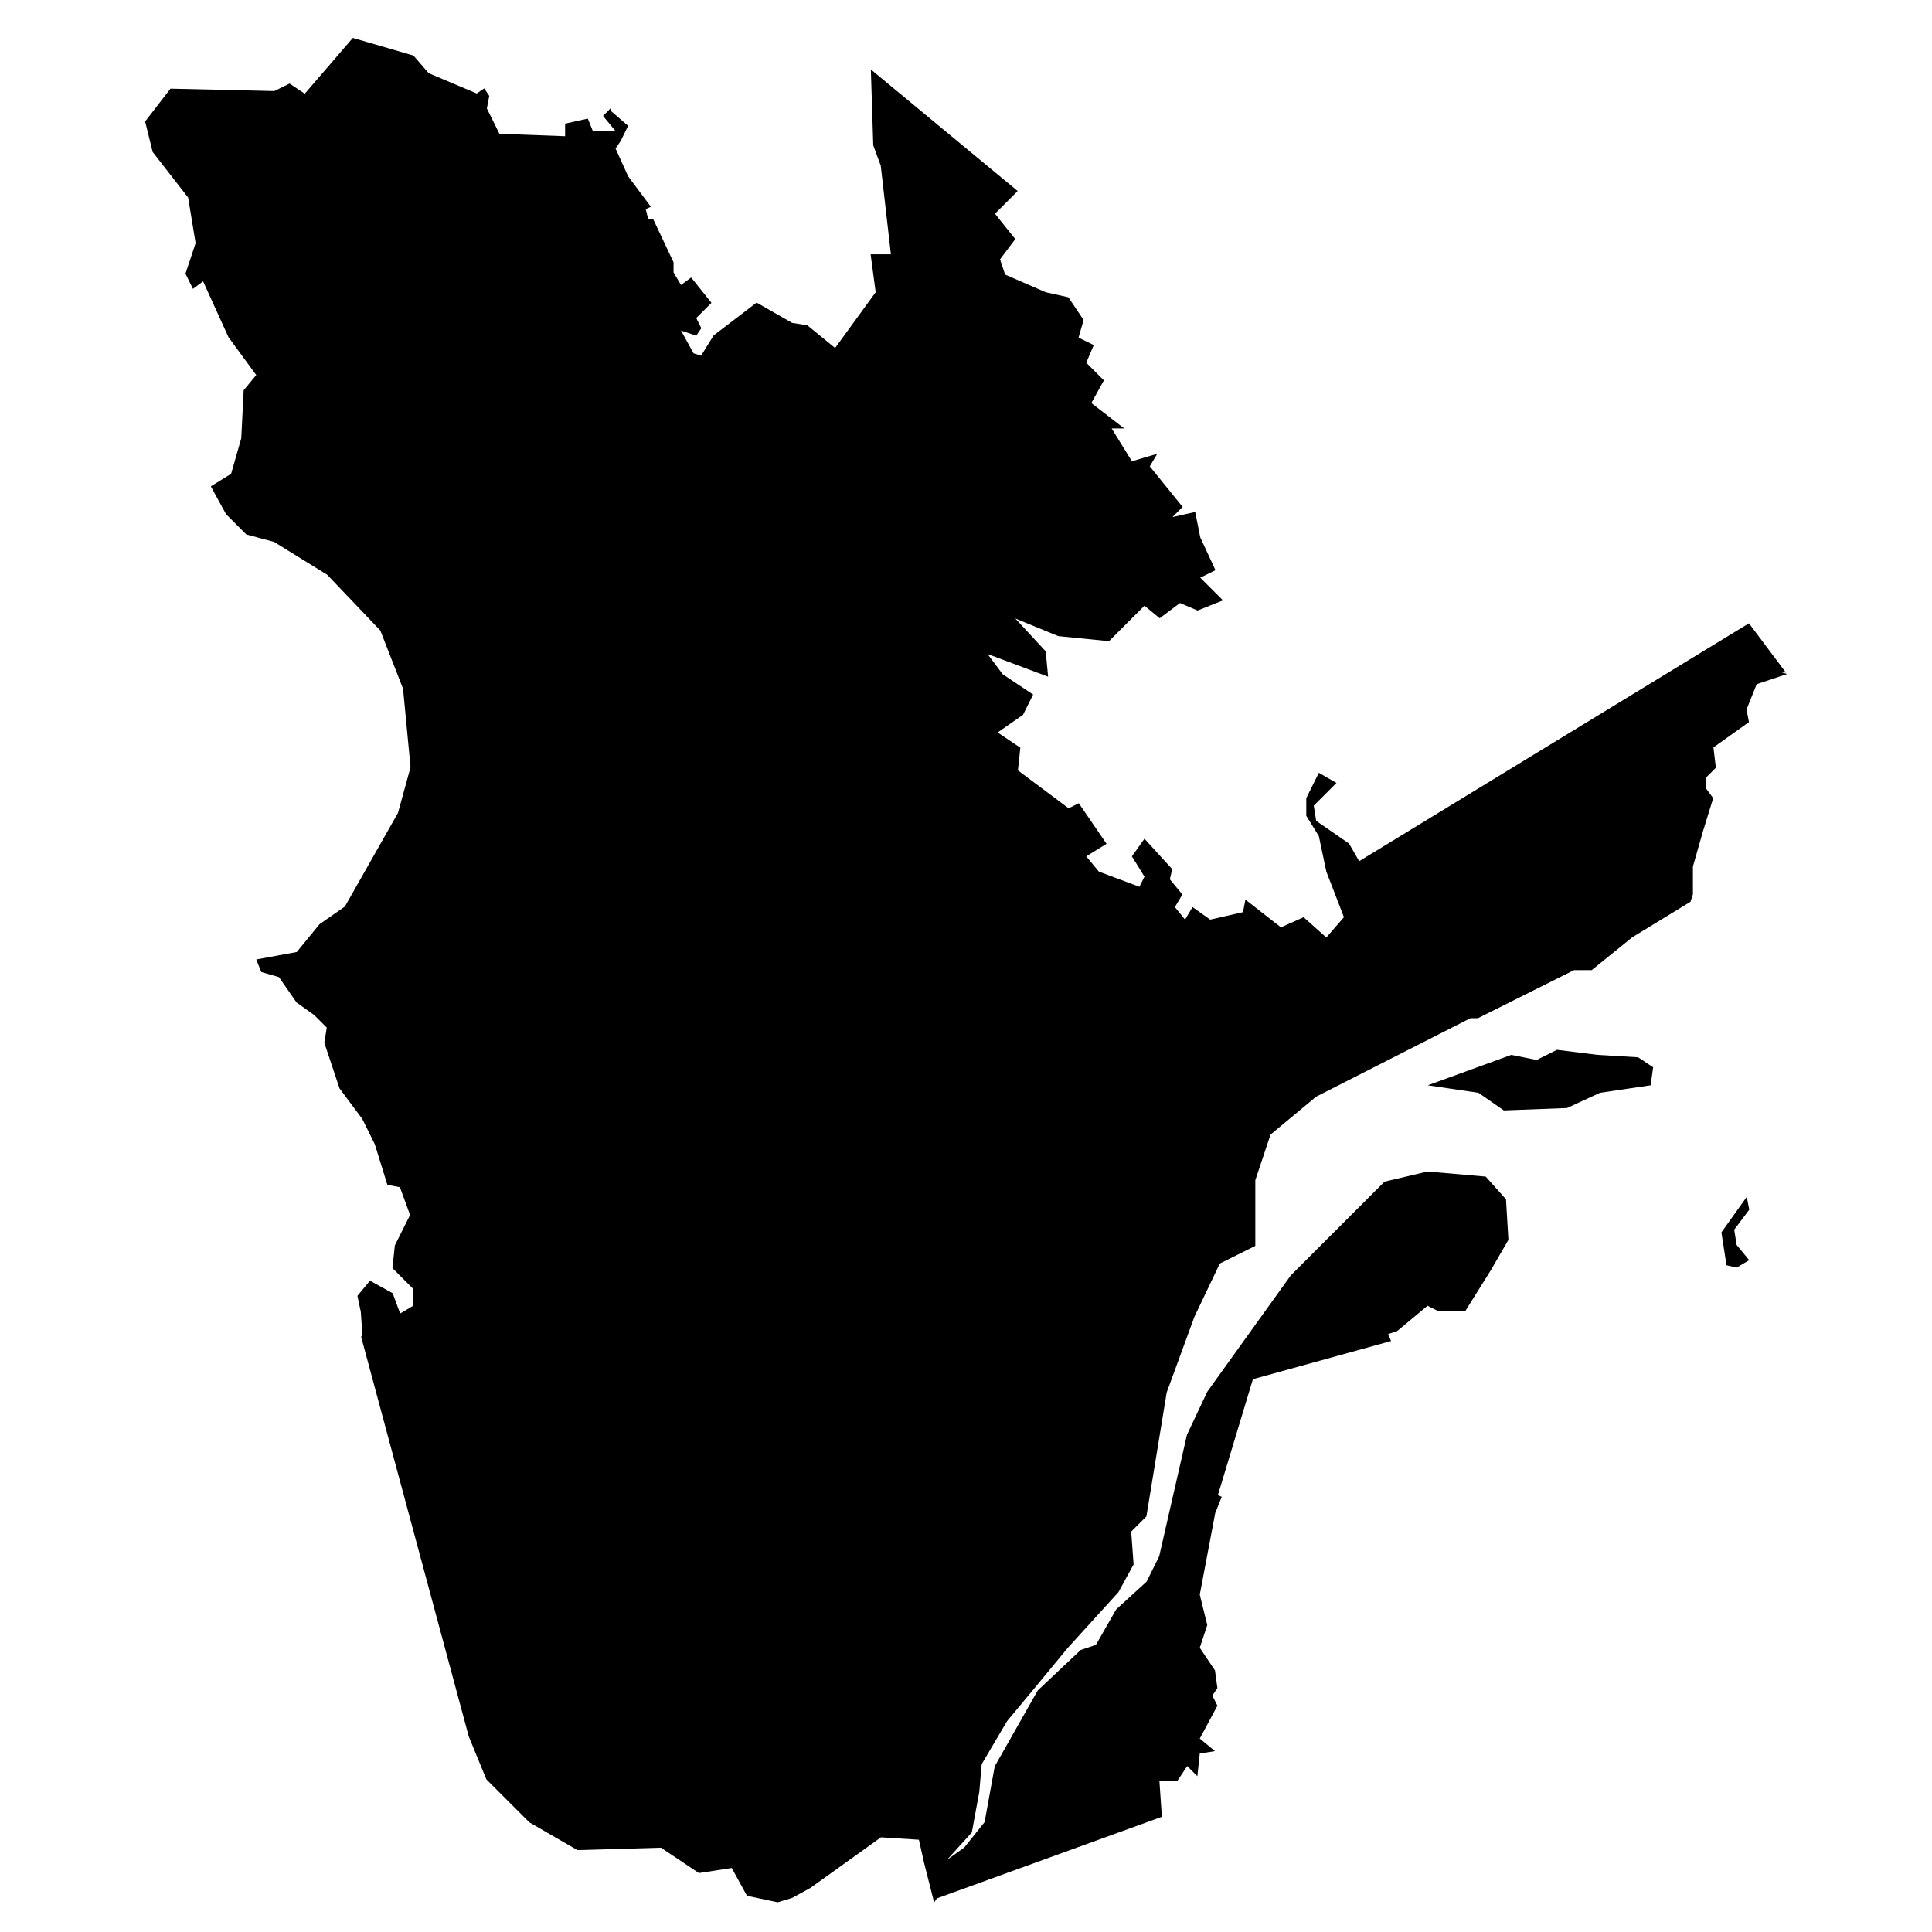 <?xml version="1.0" encoding="UTF-8"?>
<svg id="province_silhouettes" data-name="province silhouettes" xmlns="http://www.w3.org/2000/svg" width="80" height="80" viewBox="0 0 80 80">
  <defs>
    <style>
      .cls-1 {
        fill: #000;
        stroke-width: 0px;
      }
    </style>
  </defs>
  <g id="quebec">
    <path id="Quebec-1" class="cls-1" d="M68.45,44.21l-.1.73-2.1.31-1.36.63-2.62.1-1.05-.73-2.1-.31,3.46-1.26,1.05.21.84-.42,1.68.21,1.68.1.63.42ZM25.28,4.49l-.31.31.52.63h-.94l-.21-.52-.94.21v.52l-2.72-.1-.52-1.05.1-.52-.21-.31-.31.21-1.99-.84-.63-.73-2.51-.73-1.99,2.31-.63-.42-.63.31-4.3-.1-1.05,1.36.31,1.26,1.47,1.89.31,1.89-.42,1.26.31.63.42-.31,1.05,2.31,1.15,1.57-.52.63-.1,1.99-.42,1.47-.84.52.63,1.15.84.84,1.15.31,2.2,1.36,2.2,2.31.94,2.41.31,3.25-.52,1.89-2.2,3.88-1.05.73-.94,1.15-1.68.31.21.52.73.21.73,1.05.73.52.52.52-.1.63.63,1.89.94,1.26.52,1.05.52,1.68.52.1.42,1.15-.63,1.26-.1.94.84.84v.73l-.52.31-.31-.84-.94-.52-.52.63.14.66.07,1.02h-.06s4.46,16.56,4.46,16.56l.73,1.78,1.78,1.78,1.99,1.15,3.46-.1,1.57,1.05,1.36-.21.63,1.15,1.27.27.6-.18.75-.41,2.93-2.1,1.57.1.21.94.4,1.58.02.08.11-.17,9.32-3.38-.1-1.47h.73l.42-.63.42.42.1-.94.63-.1-.63-.52.73-1.36-.21-.42.21-.31-.1-.73-.63-.94.31-.94-.31-1.26.64-3.38.27-.67-.16-.07,1.45-4.8,5.72-1.58-.12-.29.37-.12,1.26-1.05.42.21h1.15l1.05-1.68.73-1.26-.1-1.68-.84-.94-2.41-.21-1.78.42-3.88,3.88-2.37,3.3-1.09,1.52-.84,1.78-1.15,5.03-.52,1.05-1.26,1.15-.84,1.47-.63.21-1.78,1.68-1.78,3.14-.42,2.31-.84,1.05-.67.48v-.02s.98-1.08.98-1.08l.31-1.68.1-1.15,1.05-1.78,1.13-1.36,1.38-1.67,2.1-2.31.63-1.15-.1-1.36.63-.63.84-5.13,1.15-3.14,1.05-2.2,1.47-.73v-2.72l.63-1.89,1.89-1.57,6.39-3.25h.31l3.98-1.99h.73l1.68-1.36,2.41-1.47.1-.31v-1.15l.42-1.47.42-1.36-.31-.42v-.42l.42-.42-.1-.84,1.47-1.05-.1-.52.42-1.05,1.26-.42-.32-.1h0s.27.04.27.04l-1.53-2.04-16.14,9.85-.42-.73-1.36-.94-.1-.63.94-.94-.73-.42-.52,1.05v.73l.52.84.31,1.47.73,1.89-.73.84-.94-.84-.94.42-1.47-1.15-.1.52-1.36.31-.73-.52-.31.52-.42-.52.31-.52-.52-.63.1-.42-1.15-1.26-.52.73.52.84-.21.42-1.68-.63-.52-.63.84-.52-1.15-1.68-.42.21-2.1-1.57.1-.94-.94-.63,1.05-.73.42-.84-1.26-.84-.63-.84,2.51.94-.1-1.05-1.26-1.36,1.78.73,2.1.21,1.47-1.47.63.52.84-.63.73.31,1.05-.42-.94-.94.63-.31-.63-1.36-.21-1.05-.94.21.42-.42-1.36-1.68.31-.52-1.05.31-.84-1.36h.52l-1.36-1.05.52-.94-.73-.73.31-.73-.63-.31.21-.73-.63-.94-.94-.21-1.68-.73-.21-.63.63-.84-.84-1.05.94-.94-6.05-5.01-.03-.02.1,3.14.31.84.42,3.67h-.84l.21,1.57-1.68,2.31-1.15-.94-.63-.1-1.47-.84-1.78,1.36-.52.84-.31-.1-.52-.94.63.21.21-.31-.21-.42.63-.63-.84-1.05-.42.31-.31-.52v-.42l-.84-1.78h-.21l-.1-.42.21-.1-.94-1.26-.52-1.15.21-.31.31-.63-.73-.63ZM72.43,50.08l-.1-.52-1.05,1.47.21,1.36.42.1.52-.31-.52-.63-.1-.63.63-.84Z"/>
  </g>
</svg>